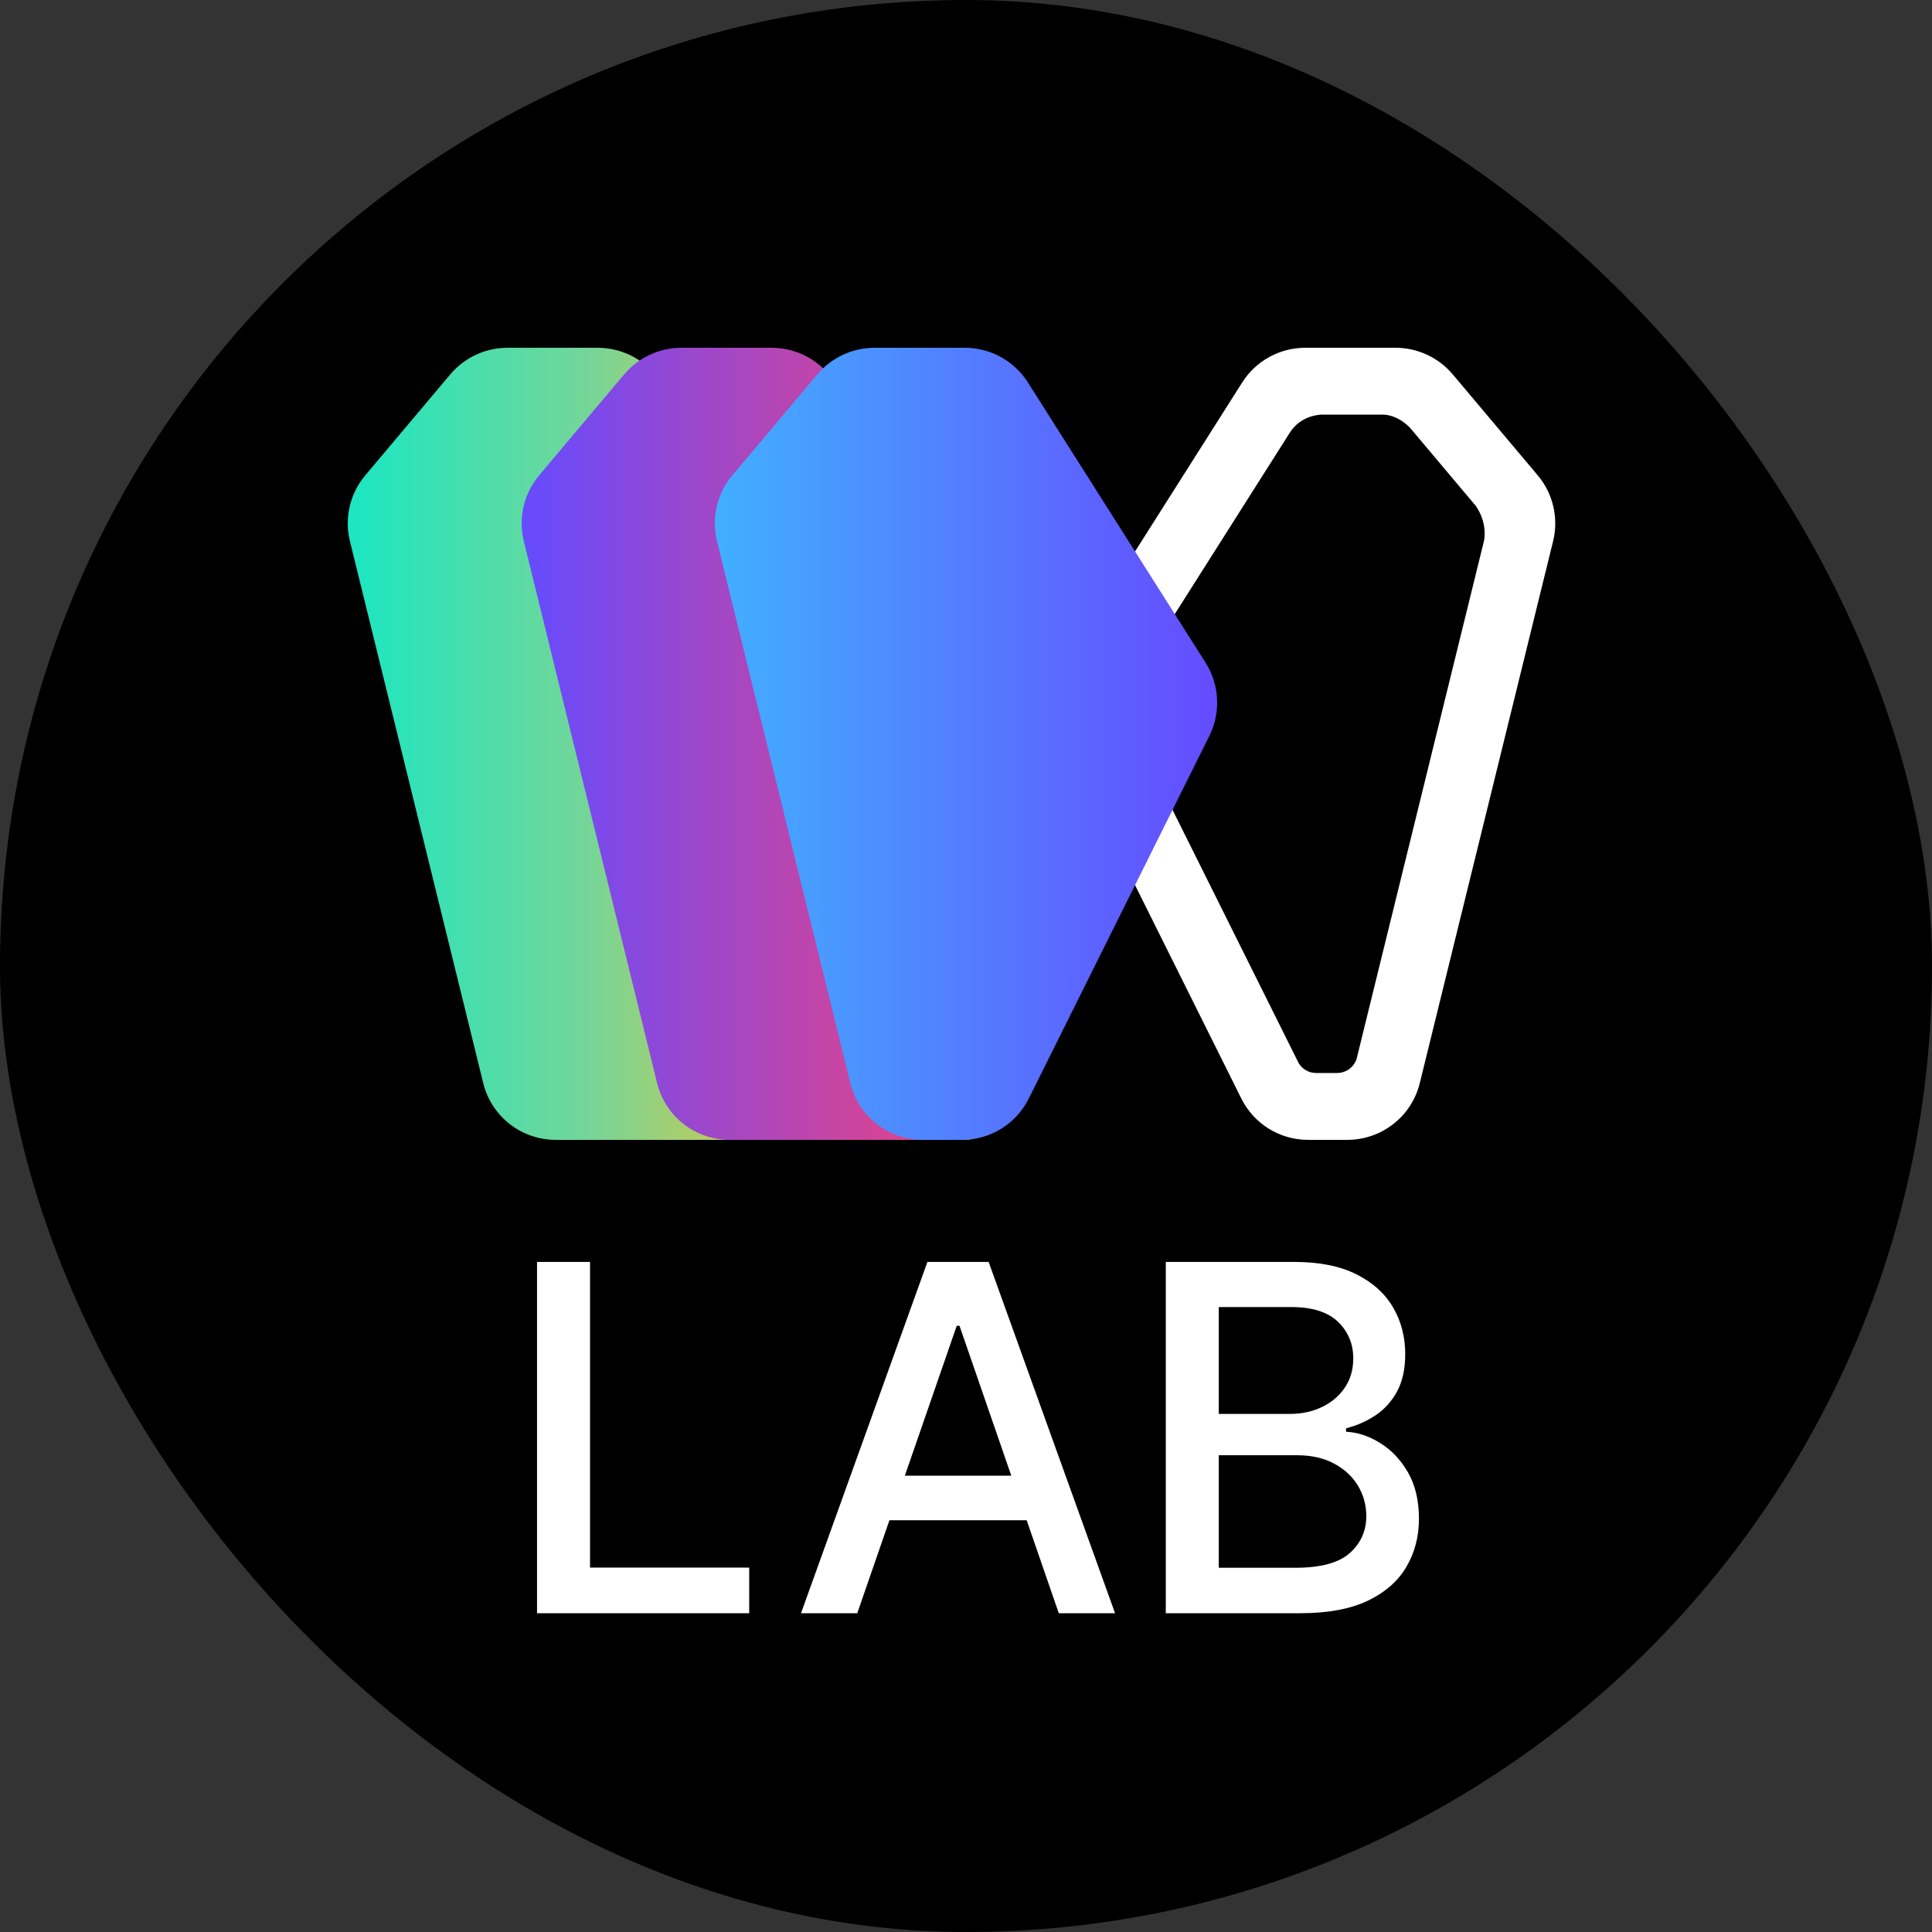 <?xml version="1.0" encoding="UTF-8"?> <svg xmlns="http://www.w3.org/2000/svg" width="200" height="200" viewBox="0 0 200 200" fill="none"><rect x="0" y="0" width="200" height="200" fill="#333333" stroke="none"/><rect width="200" height="200" rx="100" fill="black"></rect><path d="M110.189 68.614L128.588 39.599C130.017 37.345 132.468 36 135.146 36H144.446C146.748 36 148.913 37.008 150.392 38.761L159.189 49.21C160.77 51.087 161.364 53.629 160.78 56.007L146.978 112.115C146.127 115.582 143.03 118 139.445 118H135.444C132.474 118 129.812 116.355 128.495 113.708L117.836 92.303L113.957 84.511L109.8 76.165C108.608 73.769 108.757 70.877 110.189 68.614ZM121.716 84.511L134.453 110.087C134.835 110.687 135.5 111.076 136.245 111.076H137.385H138.414C139.333 111.076 140.135 110.489 140.43 109.639L140.75 108.337L141.06 107.069L153.61 56.041C153.626 55.979 154.054 54.241 152.781 52.38L146.006 44.331C145.555 43.848 144.592 43.013 143.26 42.923H142.744C142.669 42.93 142.607 42.93 142.548 42.923H136.842C136.587 42.927 134.655 43.001 133.518 44.794L117.302 70.367C117.126 70.655 115.886 72.804 117.224 75.491L117.836 76.719L121.716 84.511Z" fill="white"></path><path d="M86.811 68.614L68.412 39.599C66.983 37.345 64.532 36 61.854 36H52.554C50.252 36 48.087 37.008 46.608 38.761L37.811 49.21C36.23 51.087 35.636 53.629 36.22 56.007L50.022 112.115C50.873 115.582 53.97 118 57.555 118C66.02 118 90.559 118 99.855 118C100.286 118 100.705 117.912 101.101 117.742C102.707 117.054 103.459 115.201 102.787 113.589L88.955 80.377C87.84 77.702 88.31 74.602 87.934 71.728C87.791 70.635 87.415 69.568 86.811 68.614Z" fill="url(#paint0_linear_148_30)"></path><path d="M104.811 68.614L86.412 39.599C84.983 37.345 82.532 36 79.854 36H70.554C68.252 36 66.087 37.008 64.608 38.761L55.811 49.21C54.23 51.087 53.636 53.629 54.22 56.007L68.022 112.115C68.873 115.582 71.97 118 75.555 118C84.225 118 88.751 118 97.5 118C100.583 118 103.127 115.587 103.289 112.508L105.091 78.236C105.163 76.87 105.603 75.549 105.861 74.206C106.227 72.301 105.869 70.286 104.811 68.614Z" fill="url(#paint1_linear_148_30)"></path><path d="M124.811 68.614L106.412 39.599C104.983 37.345 102.532 36 99.854 36H90.554C88.252 36 86.087 37.008 84.608 38.761L75.811 49.21C74.23 51.087 73.636 53.629 74.22 56.007L88.022 112.115C88.873 115.582 91.97 118 95.555 118H99.556C102.526 118 105.188 116.355 106.505 113.708L117.164 92.303L121.043 84.511L125.2 76.165C126.392 73.769 126.243 70.877 124.811 68.614Z" fill="url(#paint2_linear_148_30)"></path><path d="M55.594 167V130.636H61.08V162.277H77.557V167H55.594ZM88.743 167H82.92L96.006 130.636H102.344L115.43 167H109.606L99.326 137.241H99.042L88.743 167ZM89.72 152.76H108.612V157.376H89.72V152.76ZM120.682 167V130.636H133.998C136.579 130.636 138.715 131.062 140.408 131.915C142.101 132.755 143.367 133.897 144.208 135.342C145.048 136.774 145.468 138.39 145.468 140.189C145.468 141.704 145.19 142.982 144.634 144.024C144.078 145.054 143.332 145.883 142.397 146.51C141.473 147.125 140.455 147.575 139.343 147.859V148.214C140.55 148.274 141.728 148.664 142.876 149.386C144.036 150.097 144.995 151.109 145.753 152.423C146.51 153.737 146.889 155.335 146.889 157.217C146.889 159.075 146.451 160.744 145.575 162.224C144.711 163.692 143.373 164.857 141.562 165.722C139.751 166.574 137.437 167 134.62 167H120.682ZM126.168 162.295H134.087C136.715 162.295 138.597 161.786 139.733 160.768C140.87 159.75 141.438 158.477 141.438 156.95C141.438 155.802 141.148 154.749 140.568 153.79C139.988 152.831 139.159 152.067 138.082 151.499C137.017 150.931 135.75 150.647 134.282 150.647H126.168V162.295ZM126.168 146.368H133.519C134.75 146.368 135.857 146.131 136.839 145.658C137.834 145.184 138.621 144.521 139.201 143.669C139.793 142.805 140.089 141.787 140.089 140.615C140.089 139.112 139.562 137.851 138.508 136.833C137.455 135.815 135.839 135.306 133.661 135.306H126.168V146.368Z" fill="white"></path><defs><linearGradient id="paint0_linear_148_30" x1="36" y1="77" x2="88" y2="77" gradientUnits="userSpaceOnUse"><stop stop-color="#1AE7C2"></stop><stop offset="0.485" stop-color="#76D597"></stop><stop offset="1" stop-color="#FFC226"></stop></linearGradient><linearGradient id="paint1_linear_148_30" x1="54" y1="77" x2="106" y2="77" gradientUnits="userSpaceOnUse"><stop stop-color="#654BFF"></stop><stop offset="1" stop-color="#FF416E"></stop></linearGradient><linearGradient id="paint2_linear_148_30" x1="74" y1="77" x2="126" y2="77" gradientUnits="userSpaceOnUse"><stop stop-color="#41AFFF"></stop><stop offset="1" stop-color="#654BFF"></stop></linearGradient></defs></svg> 